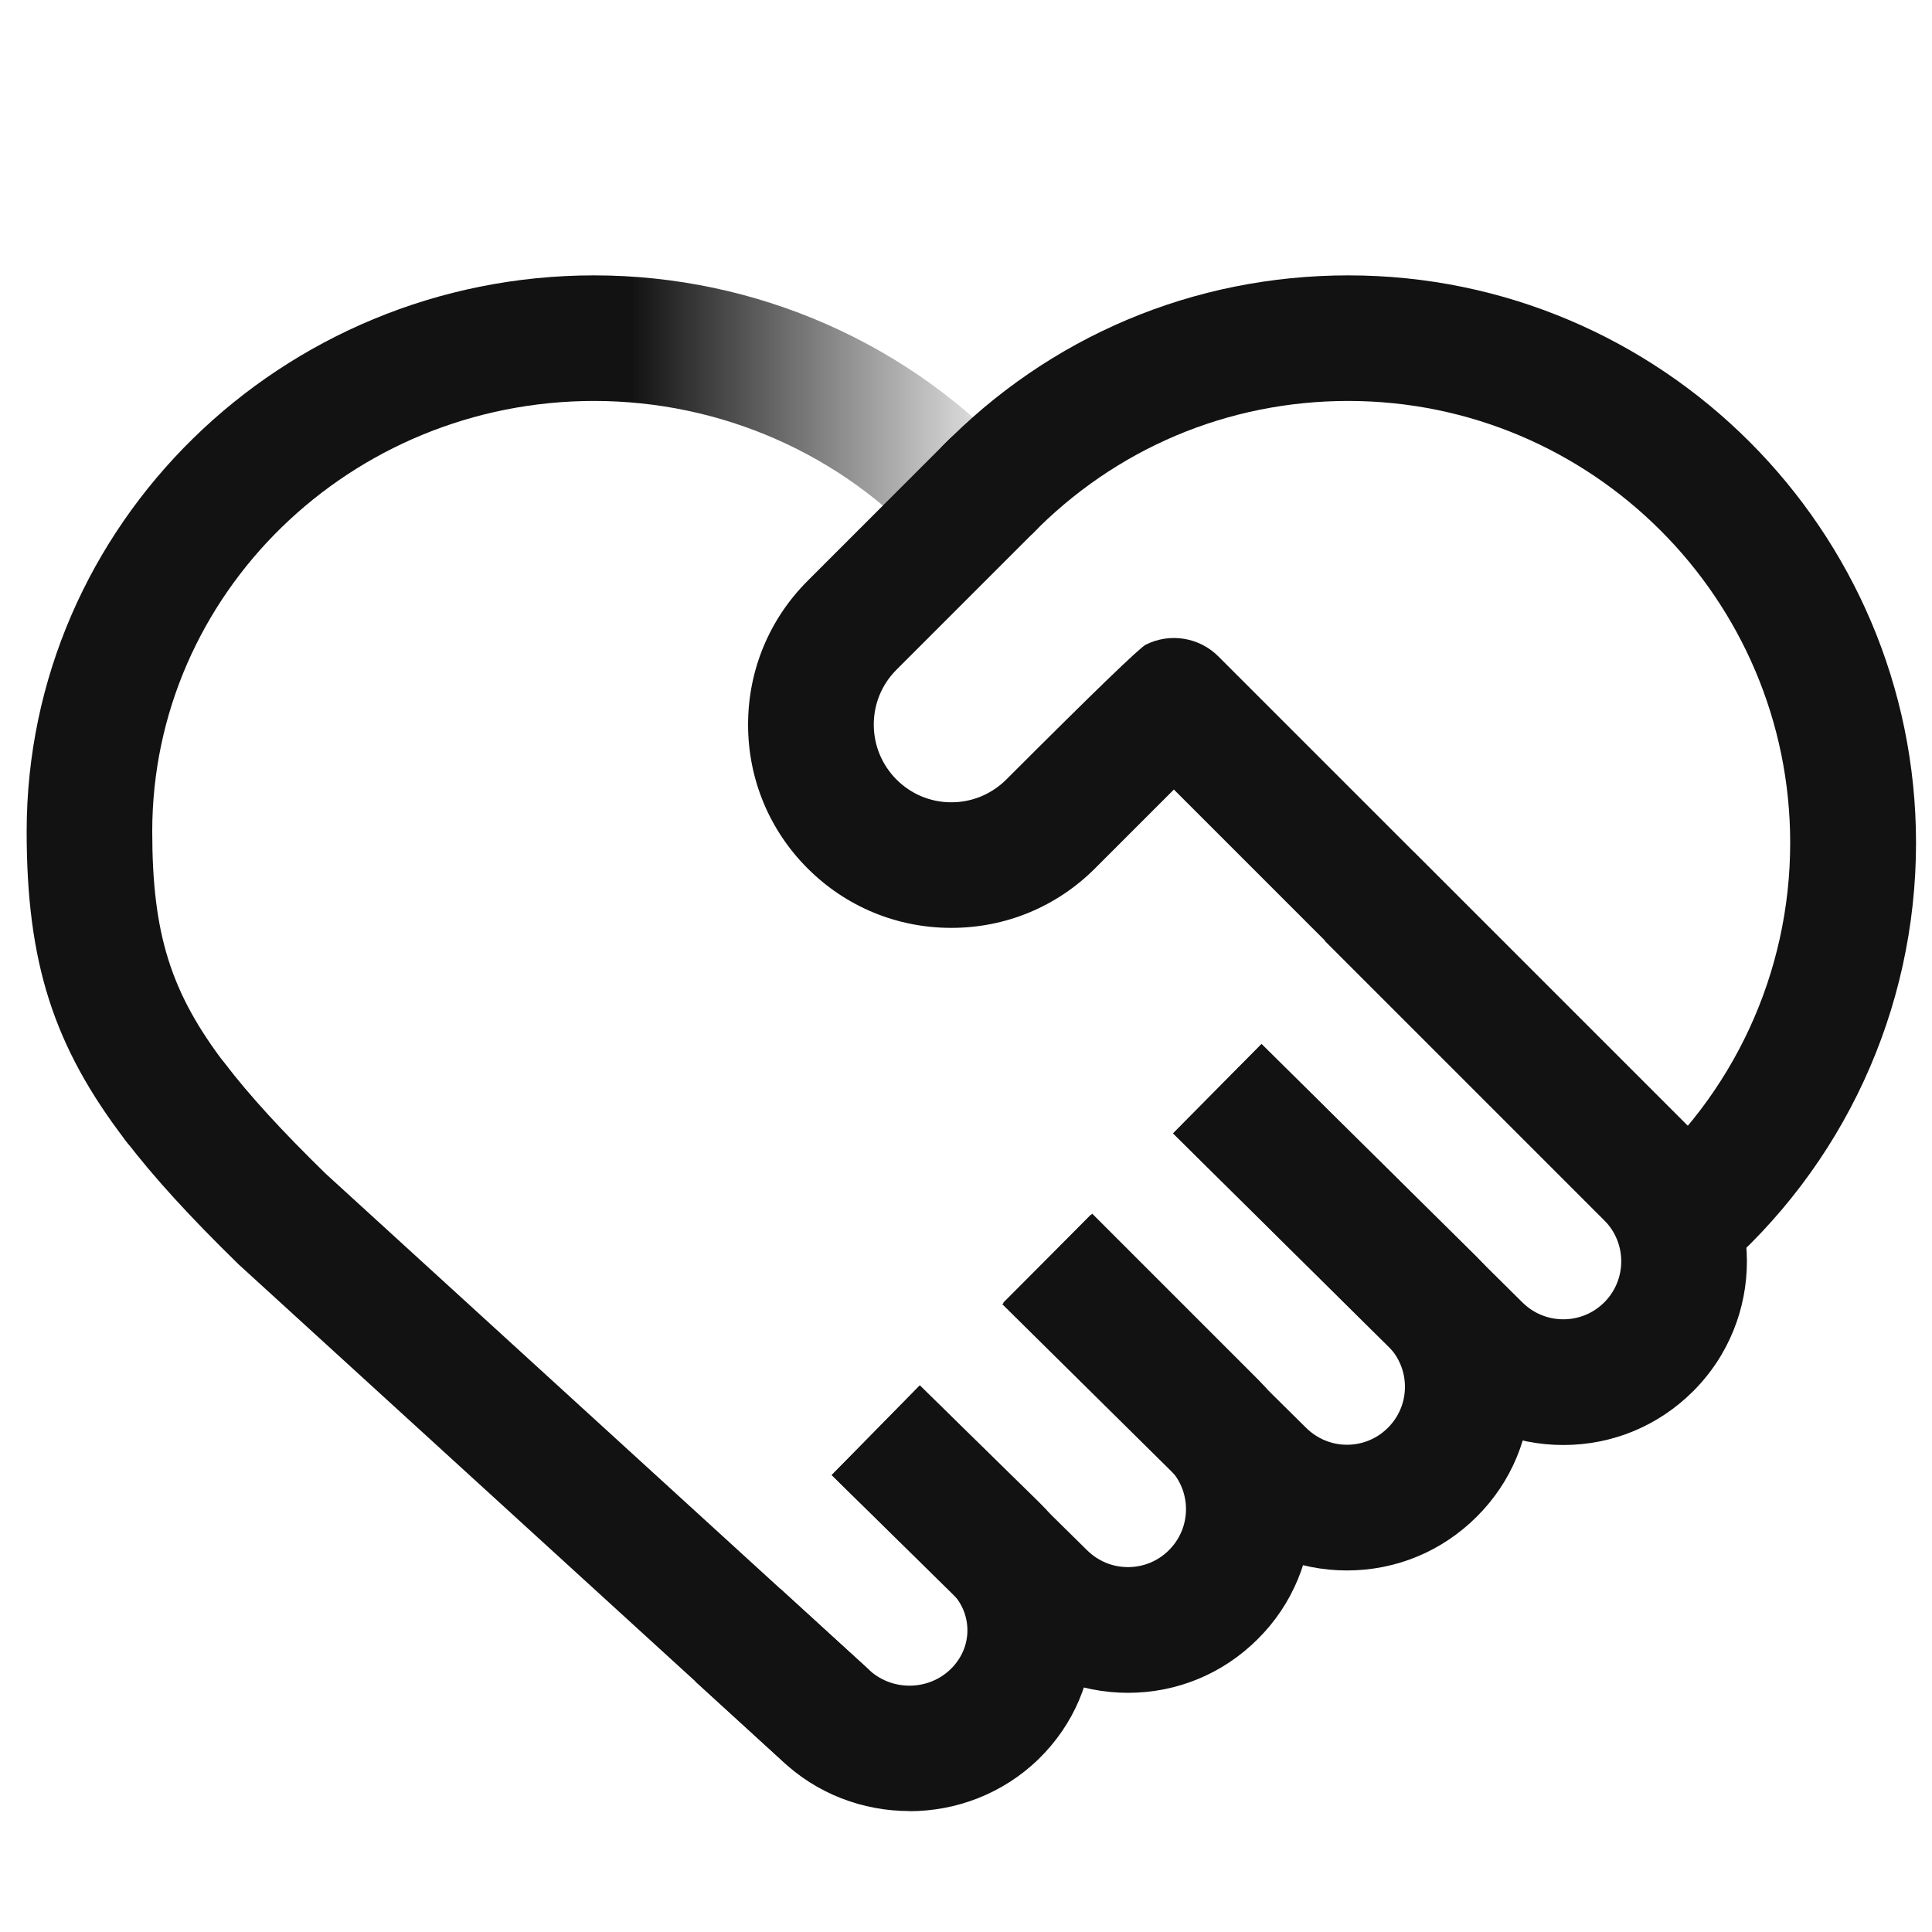<?xml version="1.0" encoding="UTF-8"?>
<svg id="Layer_1" data-name="Layer 1" xmlns="http://www.w3.org/2000/svg" xmlns:xlink="http://www.w3.org/1999/xlink" viewBox="0 0 150 150">
  <defs>
    <style>
      .cls-1 {
        fill: url(#linear-gradient);
      }

      .cls-2 {
        fill: #121212;
      }
    </style>
    <linearGradient id="linear-gradient" x1="80.38" y1="55.94" x2="2.08" y2="55.94" gradientUnits="userSpaceOnUse">
      <stop offset="0" stop-color="#121212" stop-opacity="0"/>
      <stop offset=".4" stop-color="#121212"/>
    </linearGradient>
  </defs>
  <path class="cls-2" d="M63.98,137.94c-1.17,0-2.35-.42-3.29-1.28l-42.05-38.39s-.08-.07-.12-.11c-3.81-3.72-6.58-6.76-8.74-9.58-1.64-2.14-1.23-5.2.9-6.84,2.14-1.64,5.2-1.23,6.84.9,1.86,2.42,4.32,5.12,7.76,8.48l41.98,38.33c1.99,1.82,2.13,4.9.31,6.89-.96,1.05-2.28,1.59-3.6,1.59Z"/>
  <path class="cls-1" d="M13.66,90.5c-1.47,0-2.92-.66-3.88-1.91-5.62-7.33-7.71-13.84-7.71-24.03,0-23.81,19.77-43.18,44.06-43.18,12.59,0,24.61,5.3,32.98,14.53,1.81,2,1.66,5.08-.34,6.89-2,1.81-5.08,1.66-6.89-.34-6.52-7.2-15.91-11.33-25.75-11.33-18.92,0-34.31,14.99-34.31,33.42,0,7.98,1.44,12.54,5.69,18.1,1.64,2.14,1.23,5.2-.9,6.84-.89.68-1.93,1.01-2.96,1.01Z"/>
  <path class="cls-2" d="M133.24,99.01l-6.33-7.43c7.68-6.54,12.08-16.06,12.08-26.14,0-18.92-15.39-34.31-34.31-34.31-9.35,0-18.08,3.69-24.6,10.39l-6.99-6.8c8.37-8.61,19.59-13.34,31.6-13.34,24.3,0,44.07,19.77,44.07,44.07,0,12.94-5.65,25.17-15.51,33.57Z"/>
  <path class="cls-2" d="M130.41,99.91c-2.09,0-4.02-1.35-4.66-3.45-.16-.52-.43-.98-.81-1.36l-33.8-33.8c-2.74,2.74-6.12,6.12-6.12,6.12-2.98,2.98-6.94,4.62-11.16,4.62s-8.18-1.64-11.16-4.62c-2.98-2.98-4.62-6.95-4.62-11.16s1.64-8.18,4.62-11.16l10.87-10.87c1.9-1.9,5-1.9,6.9,0,1.91,1.91,1.91,4.99,0,6.9l-10.87,10.87c-1.14,1.14-1.76,2.65-1.76,4.26s.63,3.12,1.76,4.26c1.14,1.14,2.65,1.77,4.26,1.77s3.12-.63,4.26-1.76q10.13-10.13,10.84-10.48c1.88-.94,4.15-.57,5.63.91l37.25,37.25c1.49,1.49,2.61,3.36,3.24,5.39.79,2.58-.65,5.31-3.23,6.1-.48.15-.96.22-1.44.22Z"/>
  <path class="cls-2" d="M70.61,140.61c-3.61,0-7.22-1.33-9.98-3.99l-6.62-6.05,6.58-7.21,6.8,6.21c1.78,1.74,4.67,1.74,6.44,0,.82-.81,1.28-1.87,1.28-2.99s-.45-2.19-1.28-2.99l-9.25-9.06,6.83-6.97,9.25,9.06c2.71,2.65,4.21,6.19,4.21,9.97s-1.5,7.31-4.22,9.97c-2.77,2.7-6.41,4.06-10.04,4.06Z"/>
  <path class="cls-2" d="M104.58,121.93c-3.81,0-7.39-1.48-10.08-4.18l-16.68-16.49,6.86-6.94,16.7,16.51c.87.87,2,1.34,3.2,1.34s2.33-.47,3.18-1.32c.85-.85,1.32-1.98,1.32-3.18s-.47-2.33-1.32-3.18l-16.68-16.49,6.86-6.94,16.7,16.51c2.71,2.71,4.2,6.29,4.2,10.1s-1.48,7.39-4.18,10.08c-2.69,2.69-6.27,4.18-10.08,4.18Z"/>
  <path class="cls-2" d="M87.58,131.43c-3.81,0-7.39-1.48-10.08-4.18l-12.93-12.73,6.85-6.95,12.95,12.76c.88.88,2.01,1.34,3.21,1.34s2.33-.47,3.18-1.32c.85-.85,1.32-1.98,1.32-3.18s-.47-2.33-1.32-3.18l-12.86-12.86,6.9-6.9,12.86,12.86c2.69,2.69,4.18,6.27,4.18,10.08s-1.48,7.39-4.18,10.08c-2.69,2.69-6.27,4.18-10.08,4.18Z"/>
  <path class="cls-2" d="M121.37,112.19c-3.81,0-7.39-1.48-10.08-4.18l-20.21-20.02,6.87-6.93,20.23,20.04c.87.87,2,1.33,3.2,1.33s2.33-.47,3.18-1.32c1.75-1.75,1.75-4.61,0-6.36l-21.7-21.7,6.9-6.9,21.7,21.7c5.56,5.56,5.56,14.6,0,20.16-2.69,2.69-6.27,4.18-10.08,4.18Z"/>
</svg>